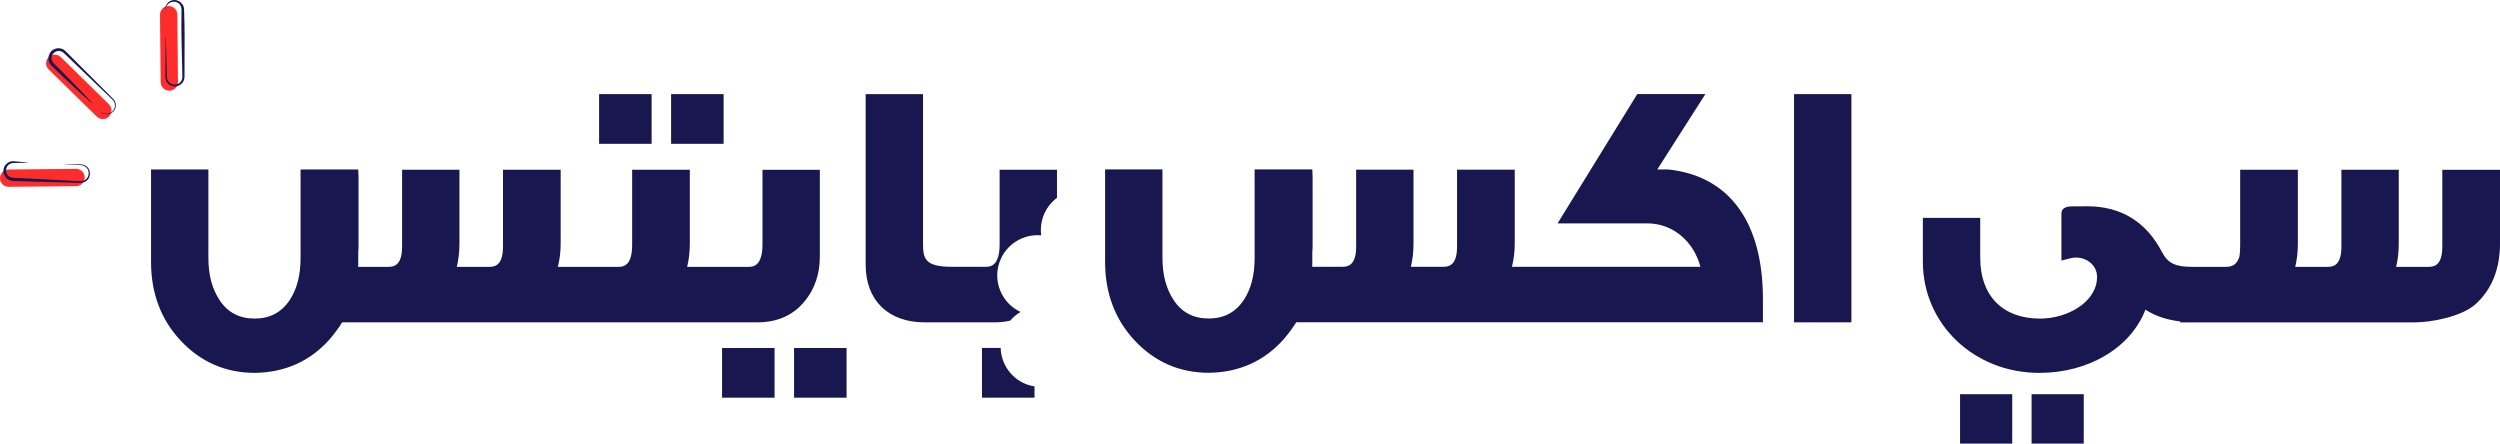 <svg width="665" height="118" viewBox="0 0 665 118" fill="none" xmlns="http://www.w3.org/2000/svg">
<g clip-path="url(#clip0_14292_5101)">
<path d="M192.482 25.035H178.514V38.258H192.482V25.035Z" fill="#19174F"/>
<path d="M173.331 25.035H159.363V38.258H173.331V25.035Z" fill="#19174F"/>
<path d="M225.189 92.562H211.221V105.786H225.189V92.562Z" fill="#19174F"/>
<path d="M206.038 92.562H192.07V105.786H206.038V92.562Z" fill="#19174F"/>
<path d="M202.82 45.157V65.005C202.82 70.981 200.163 70.981 199.032 70.981H182.784C183.266 68.983 183.494 66.933 183.494 64.759V45.157H168.15V65.171C168.15 70.981 165.589 70.981 164.362 70.981H148.395C148.894 69.001 149.14 66.889 149.14 64.68V45.157H133.795V65.653C133.795 70.981 131.235 70.981 130.007 70.981H121.511C121.984 69.018 122.212 66.933 122.212 64.759V45.157H106.955V65.653C106.955 70.981 104.395 70.981 103.168 70.981H95.267C95.285 70.569 95.294 70.14 95.294 69.702V67.134C95.373 66.328 95.373 65.504 95.373 64.768V47.12L95.294 45.157V45.078H79.949V68.65C79.949 73.224 78.993 76.896 77.047 79.849C74.802 83.144 71.759 84.739 67.735 84.739C63.71 84.739 60.597 83.144 58.431 79.875C56.415 76.817 55.433 73.145 55.433 68.65V45.078H40.176V69.702C40.176 78.009 42.833 85.045 48.076 90.627C53.407 96.305 60.019 99.18 67.752 99.18C75.828 99.092 82.553 96.069 87.77 90.154C88.963 88.752 90.059 87.271 91.023 85.746H201.452C206.801 85.746 211.044 83.836 214.061 80.103C216.726 76.887 218.077 72.874 218.077 68.168V45.166H202.82V45.157Z" fill="#19174F"/>
<path d="M649.654 45.156V65.653C649.654 70.98 647.094 70.98 645.866 70.98H637.37C637.843 69.017 638.071 66.932 638.071 64.759V45.156H622.814V65.653C622.814 70.98 620.254 70.98 619.026 70.98H610.53C611.003 69.017 611.231 66.932 611.231 64.759V45.156H595.887V65.171C595.887 67.808 595.632 68.448 595.606 68.5L595.527 68.684C594.922 70.27 593.87 70.98 592.099 70.98H583.023C578.63 70.98 576.64 69.999 575.123 67.098C570.888 58.984 564.198 54.874 555.236 54.874C553.57 54.874 552.325 54.874 551.492 54.883C550.309 54.901 548.336 54.918 548.336 56.916V69.298L550.773 68.693C551.264 68.57 551.755 68.509 552.238 68.509C554.973 68.509 557.814 70.437 557.814 73.67C557.814 80.295 549.993 84.747 542.68 84.747C532.702 84.747 526.739 78.7 526.739 68.57V57.95H511.482V69.622C511.482 86.201 525.082 99.188 542.443 99.188C555.684 99.188 566.828 92.405 570.686 82.363C573.176 84.01 576.272 85.062 579.937 85.509V85.754H642.359C646.69 85.754 654.792 84.23 658.44 80.961C662.798 77.053 665.007 71.576 665.007 64.689V45.165H649.663L649.654 45.156Z" fill="#19174F"/>
<path d="M271.459 82.975C266.593 80.714 264.085 75.123 265.813 69.909C267.408 65.081 272.099 62.163 276.957 62.601C276.755 61.05 276.869 59.429 277.395 57.843C278.114 55.679 279.456 53.891 281.157 52.62V45.146H265.9V64.994C265.9 70.97 263.243 70.97 262.112 70.97H253.283C245.865 70.97 245.523 68.753 245.523 64.512V25.035H230.266V70.427C230.266 79.873 236.263 85.744 245.917 85.744H264.55C266.023 85.744 267.4 85.586 268.706 85.297C269.495 84.368 270.433 83.588 271.477 82.975H271.459Z" fill="#19174F"/>
<path d="M273.52 102.395C269.127 100.949 266.312 96.927 266.172 92.555H261.209V105.778H275.177V102.781C274.625 102.693 274.072 102.571 273.529 102.387L273.52 102.395Z" fill="#19174F"/>
<path d="M443.703 45.077H440.836L453.629 25.027H435.513L414.311 59.421H438.231C444.904 59.421 450.533 64.162 452.305 70.962H402.176C402.676 68.982 402.921 66.87 402.921 64.662V45.138H387.577V65.634C387.577 70.962 385.016 70.962 383.789 70.962H375.292C375.766 68.999 375.994 66.914 375.994 64.74V45.138H360.737V65.634C360.737 70.962 358.176 70.962 356.949 70.962H349.049C349.066 70.55 349.075 70.121 349.075 69.683V67.115C349.154 66.309 349.154 65.485 349.154 64.749V47.101L349.075 45.138V45.059H333.73V68.631C333.73 73.205 332.774 76.877 330.828 79.83C328.583 83.125 325.541 84.72 321.516 84.72C317.491 84.72 314.379 83.125 312.213 79.856C310.196 76.798 309.214 73.126 309.214 68.631V45.059H293.957V69.683C293.957 77.99 296.614 85.026 301.857 90.608C307.188 96.287 313.8 99.161 321.533 99.161C329.609 99.073 336.334 96.05 341.552 90.135C342.744 88.733 343.84 87.252 344.805 85.727H468.938V79.558C468.938 59.018 459.968 46.777 443.694 45.068L443.703 45.077Z" fill="#19174F"/>
<path d="M492.472 25.035H477.215V85.744H492.472V25.035Z" fill="#19174F"/>
<path d="M554.281 104.855H540.4V118H554.281V104.855Z" fill="#19174F"/>
<path d="M535.253 104.855H521.373V118H535.253V104.855Z" fill="#19174F"/>
<path d="M29.664 29.357C29.664 29.944 29.453 30.54 29.006 30.987C28.112 31.898 26.656 31.907 25.753 31.022L12.951 18.474C12.04 17.58 12.031 16.125 12.916 15.223C13.811 14.311 15.266 14.302 16.169 15.188L28.962 27.736C29.418 28.183 29.646 28.77 29.655 29.357H29.664Z" fill="#FF2C2C"/>
<path d="M22.526 47.192C22.535 48.463 21.518 49.506 20.246 49.515L2.324 49.69C1.052 49.699 0.009 48.682 5.62677e-05 47.411C-0.009 46.141 1.008 45.098 2.28 45.089L20.202 44.914C21.474 44.905 22.517 45.922 22.526 47.192Z" fill="#FF2C2C"/>
<path d="M47.166 3.876L47.341 21.796C47.35 23.067 46.333 24.109 45.062 24.118C43.79 24.127 42.747 23.11 42.738 21.84L42.563 3.92C42.554 2.649 43.571 1.606 44.842 1.598C46.114 1.589 47.157 2.605 47.166 3.876Z" fill="#FF2C2C"/>
<path d="M24.508 27.386C21.246 23.819 17.712 20.218 14.275 16.817C12.504 14.907 15.239 12.34 17.072 14.189C17.484 14.574 25.981 22.741 26.621 23.355L28.752 25.387L29.812 26.404C30.54 27.017 30.786 28.078 30.391 28.945C29.821 30.33 27.866 30.707 26.805 29.646L26.752 29.708C27.84 30.864 29.935 30.496 30.575 29.033C31.031 28.104 30.786 26.886 30.005 26.203L28.971 25.16C27.655 23.828 20.08 16.239 18.58 14.749C18.387 14.566 17.449 13.593 17.247 13.435C16.476 12.795 15.354 12.646 14.442 13.076C12.758 13.794 12.346 16.169 13.661 17.431C15.713 19.429 17.966 21.593 20.062 23.512L22.228 25.502C22.964 26.15 23.683 26.816 24.429 27.456L24.481 27.394L24.508 27.386Z" fill="#19174F"/>
<path d="M17.413 43.694L19.921 43.834L21.175 43.904C21.587 43.922 21.982 43.948 22.359 44.132C24.165 44.982 23.928 47.646 21.999 48.137C21.64 48.26 20.57 48.137 20.184 48.137L17.677 48.005C13.301 47.795 7.637 47.436 3.288 47.278C0.894 46.884 1.148 43.484 3.559 43.352C4.805 43.335 6.076 43.335 7.33 43.3V43.221C6.076 43.089 4.831 42.967 3.568 42.879C2.104 42.791 0.815 44.115 0.903 45.587C0.955 47.12 2.341 48.233 3.84 48.146C4.62 48.189 6.795 48.251 7.61 48.277C11.241 48.356 16.563 48.505 20.175 48.61L21.438 48.645C24.893 48.487 24.682 43.554 21.193 43.712C20.412 43.694 18.238 43.642 17.422 43.624V43.703L17.413 43.694Z" fill="#19174F"/>
<path d="M44.061 2.553C44.289 -0.269 48.349 -0.234 48.279 2.667C48.165 8.213 48.375 13.883 48.489 19.43L48.507 20.105C48.796 22.944 44.833 23.443 44.403 20.639L44.131 9.931H44.052L44.026 15.294C44.026 16.161 44.008 18.475 44 19.316C44.008 19.71 43.973 20.262 44 20.674C44.061 21.656 44.763 22.549 45.71 22.856C47.156 23.382 48.866 22.339 49.05 20.797C49.103 20.411 49.077 19.815 49.085 19.412V16.731C49.112 12.008 49.156 7.206 48.963 2.483C48.928 0.677 46.928 -0.549 45.324 0.248C44.447 0.669 43.903 1.633 43.982 2.544H44.061V2.553Z" fill="#19174F"/>
</g>
<defs>
<clipPath id="clip0_14292_5101">
<rect width="665" height="118" fill="white"/>
</clipPath>
</defs>
</svg>
